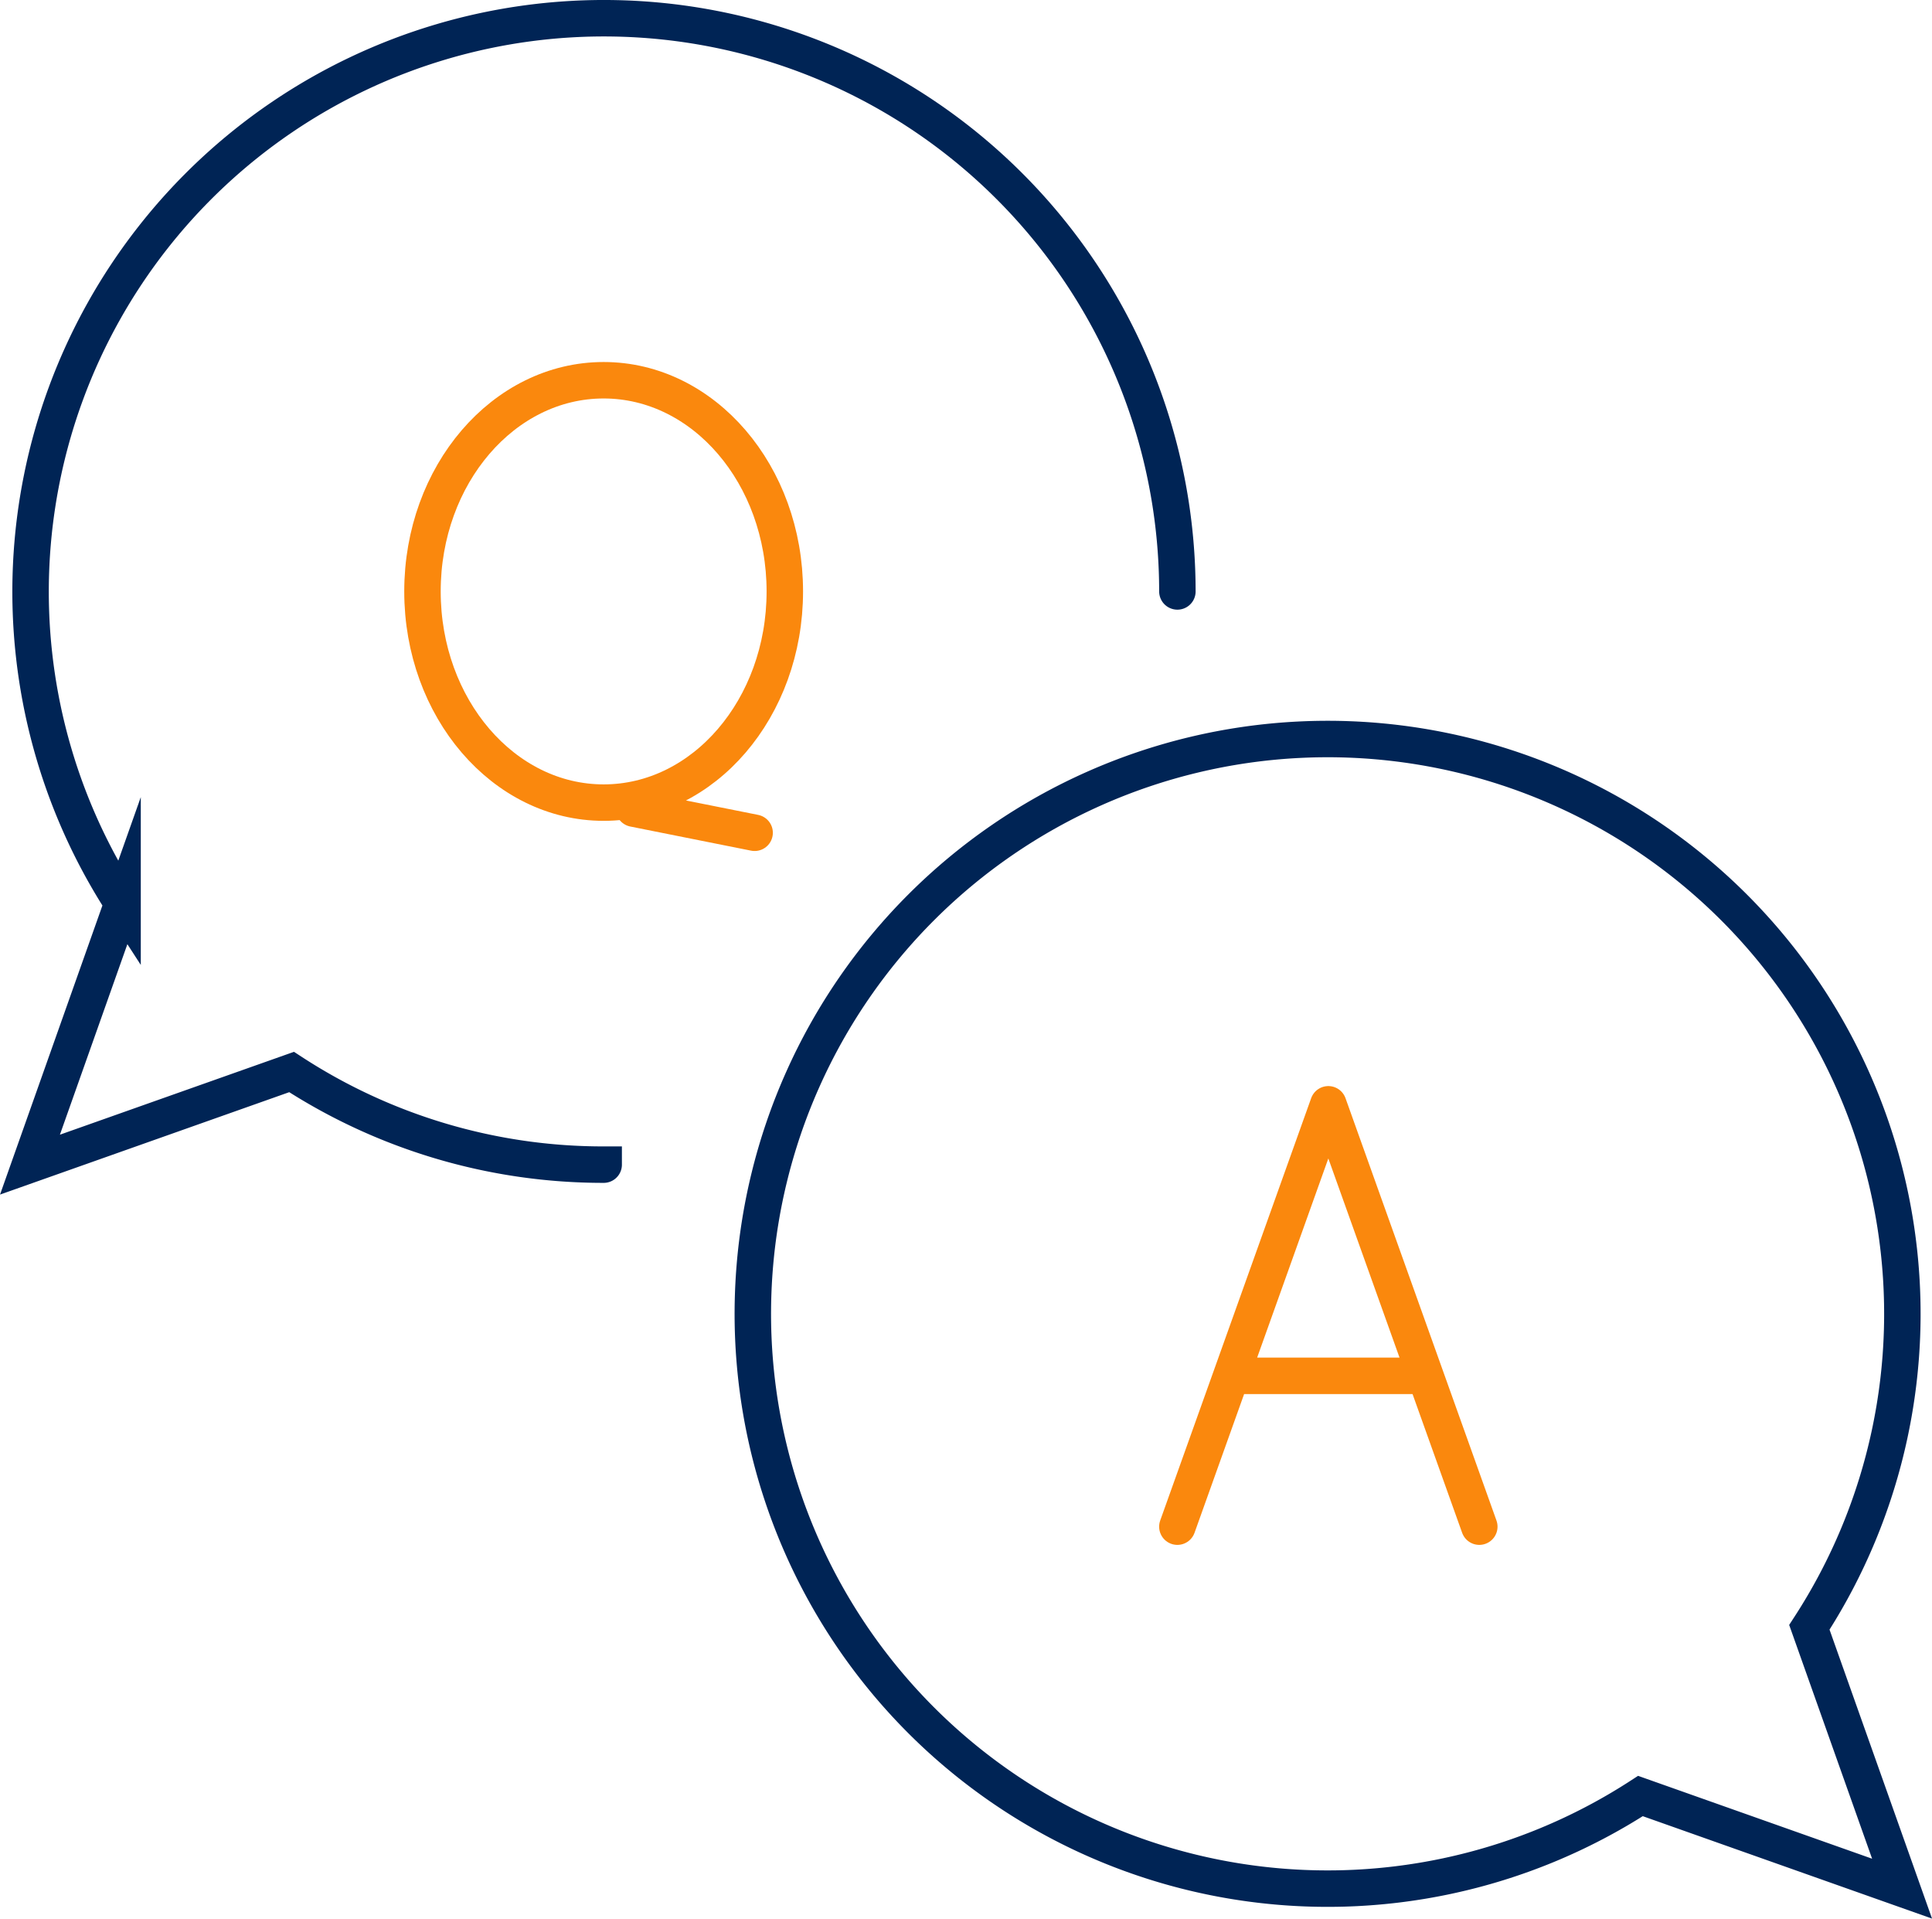 <svg xmlns="http://www.w3.org/2000/svg" width="158.992" height="157.881" viewBox="0 0 158.992 157.881">
  <g id="Group_9" data-name="Group 9" transform="translate(-101 -108.009)">
    <path id="Path_156" data-name="Path 156" d="M249.9,241.917A47.3,47.3,0,1,0,236,255.8l21.529,7.623Zm-99.221-38.072a46.906,46.906,0,0,1-25.684-7.622l-21.529,7.622,7.62-21.514a47.188,47.188,0,1,1,86.806-25.654" fill="none" stroke="#002455" stroke-linecap="round" stroke-miterlimit="10" stroke-width="3"/>
    <path id="Path_157" data-name="Path 157" d="M202.859,221.223h14.91m-7.455-22.343,12.424,34.755M210.314,198.88,197.89,233.635" fill="none" stroke="#fa880d" stroke-linecap="round" stroke-miterlimit="10" stroke-width="3"/>
    <path id="Path_158" data-name="Path 158" d="M153.161,174.551l9.94,1.986m2.485-19.86c0,9.6-6.675,17.378-14.909,17.378s-14.91-7.781-14.91-17.378,6.675-17.378,14.91-17.378S165.586,147.08,165.586,156.677Z" fill="none" stroke="#fa880d" stroke-linecap="round" stroke-miterlimit="10" stroke-width="3"/>
  </g>
</svg>
